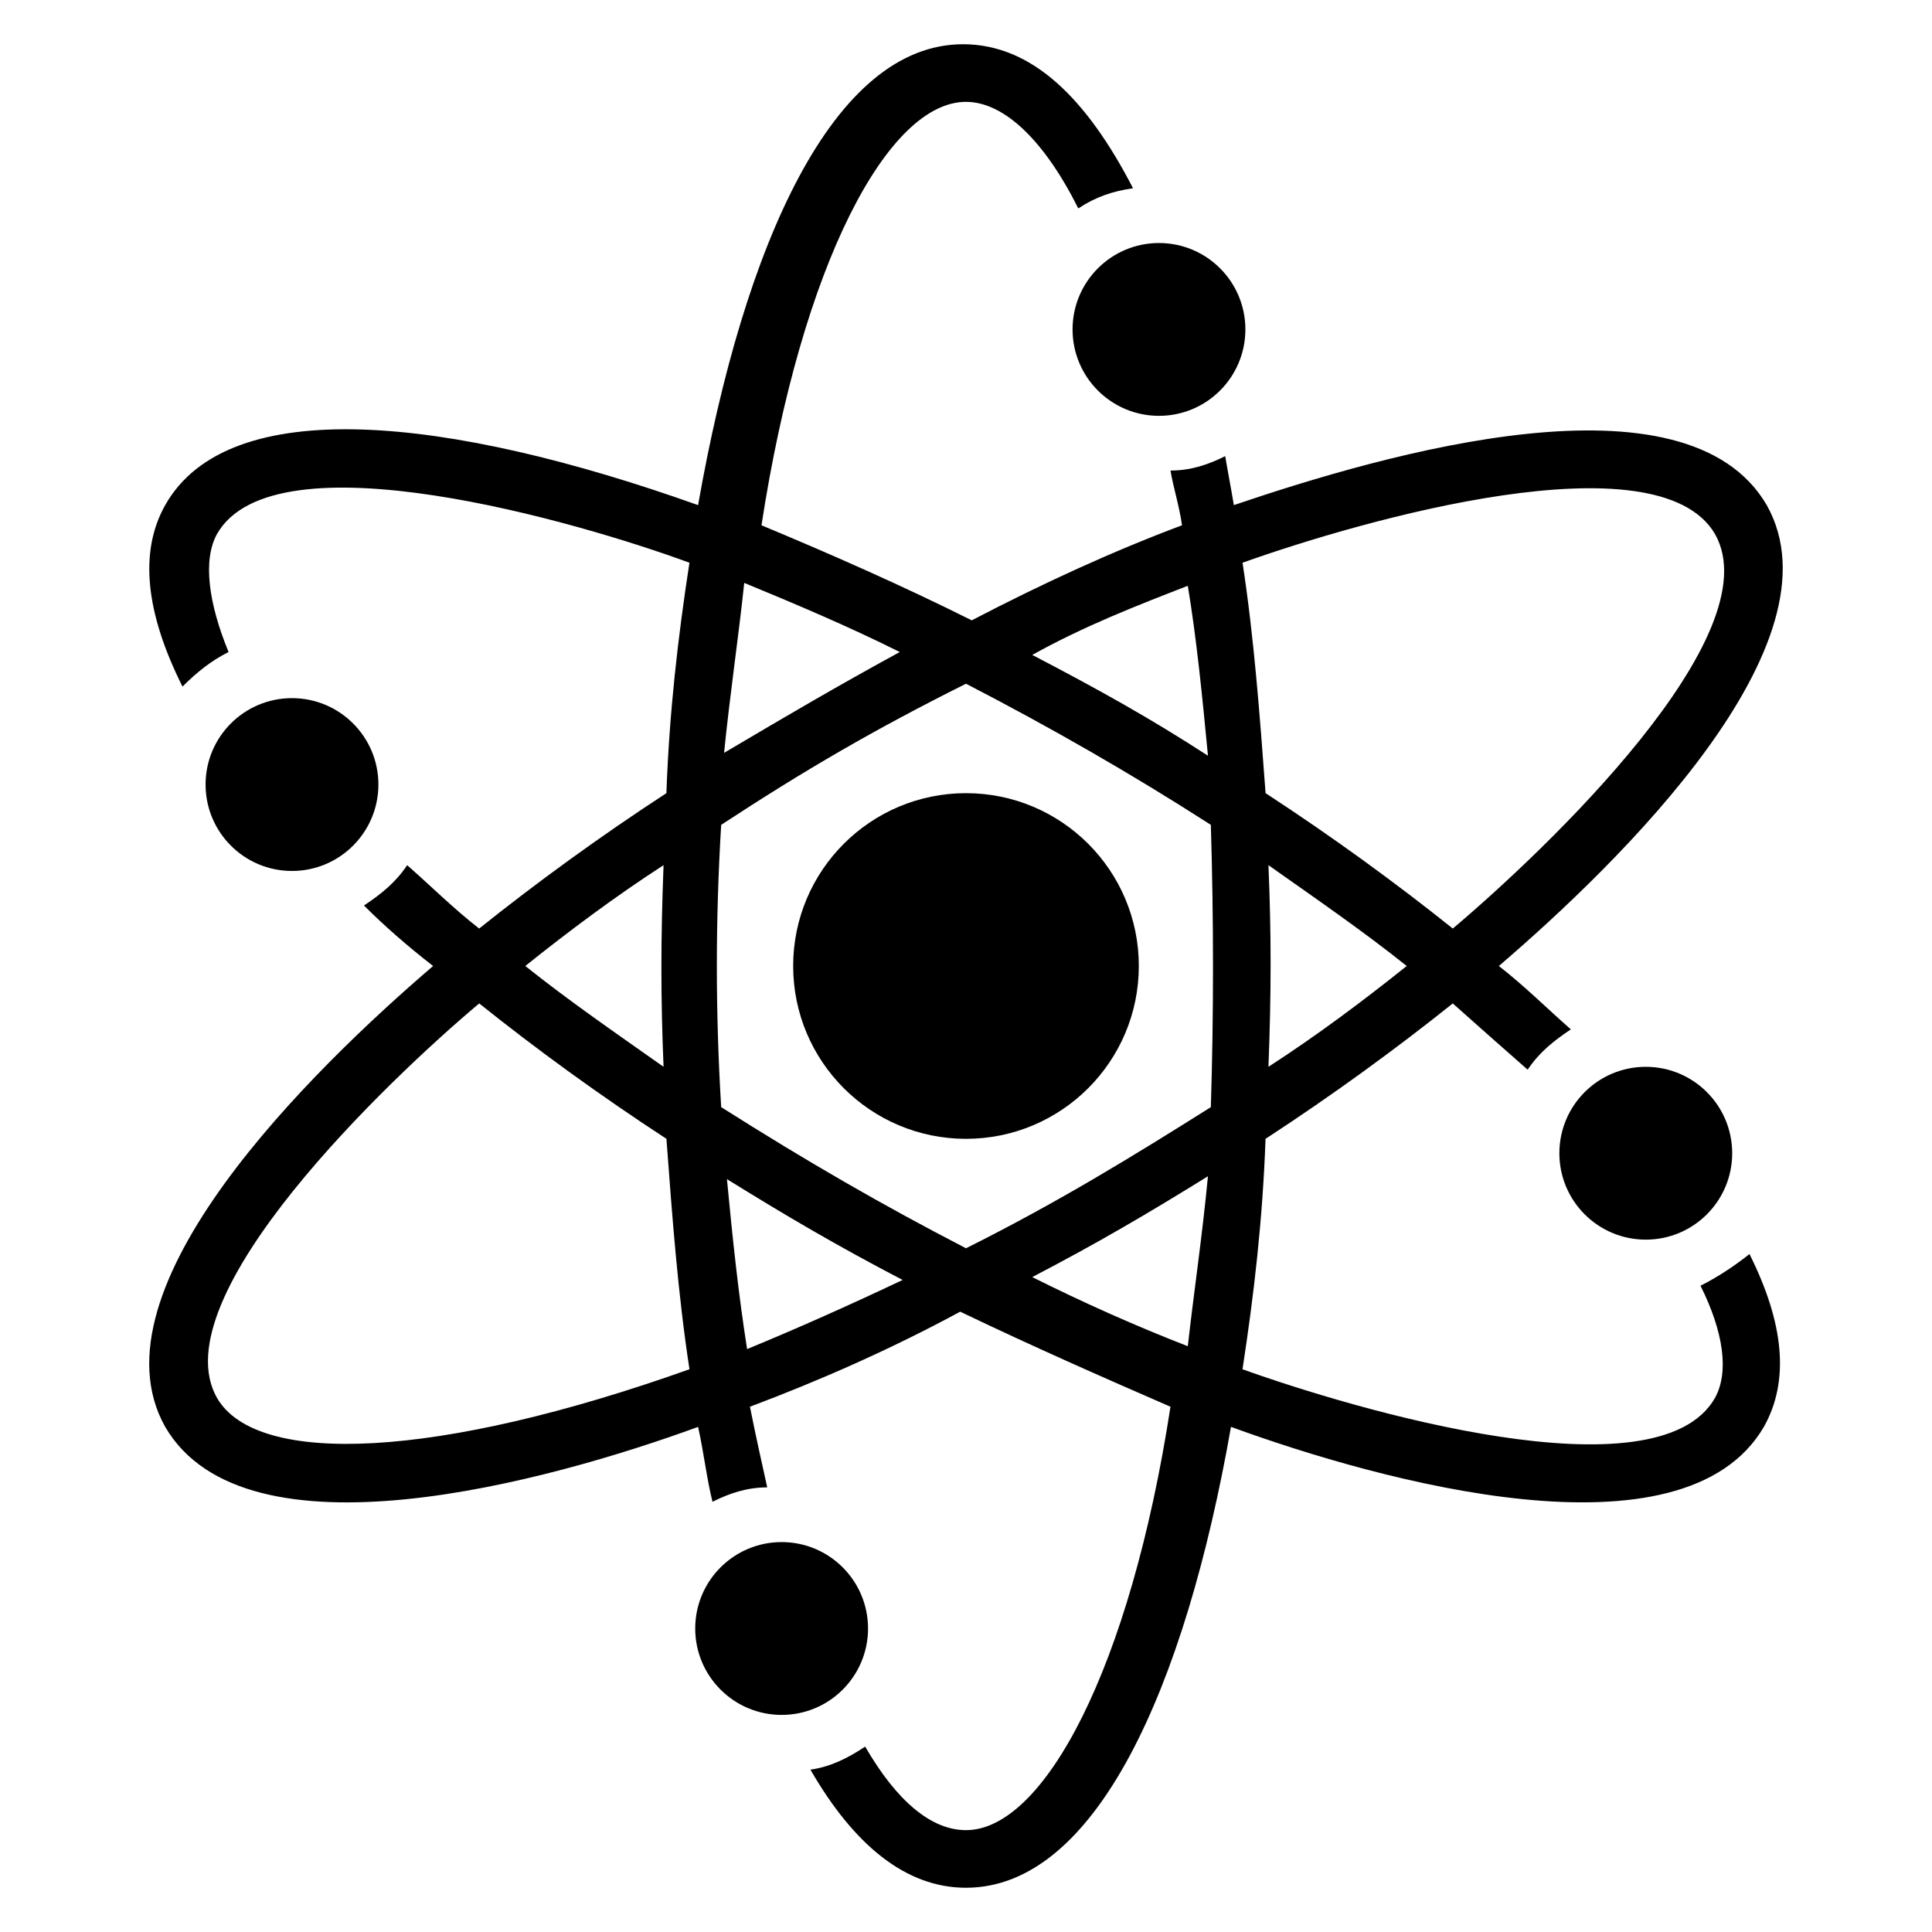 <?xml version="1.0" encoding="UTF-8"?>
<!-- Uploaded to: SVG Repo, www.svgrepo.com, Generator: SVG Repo Mixer Tools -->
<svg fill="#000000" width="800px" height="800px" version="1.1" viewBox="144 144 512 512" xmlns="http://www.w3.org/2000/svg">
 <g>
  <path d="m445.8 400c0 25.293-20.508 45.801-45.801 45.801-25.297 0-45.801-20.508-45.801-45.801 0-25.297 20.504-45.801 45.801-45.801 25.293 0 45.801 20.504 45.801 45.801"/>
  <path d="m474.04 231.3c0 12.648-10.254 22.902-22.898 22.902-12.648 0-22.902-10.254-22.902-22.902 0-12.645 10.254-22.898 22.902-22.898 12.645 0 22.898 10.254 22.898 22.898"/>
  <path d="m244.28 351.91c0 12.648-10.254 22.902-22.902 22.902s-22.898-10.254-22.898-22.902c0-12.645 10.25-22.898 22.898-22.898s22.902 10.254 22.902 22.898"/>
  <path d="m374.04 575.57c0 12.645-10.25 22.898-22.898 22.898-12.648 0-22.902-10.254-22.902-22.898 0-12.648 10.254-22.902 22.902-22.902 12.648 0 22.898 10.254 22.898 22.902"/>
  <path d="m594.65 484.73c6.106 12.215 7.633 22.902 3.816 29.77-15.266 26.719-95.418 3.055-125.19-7.633 3.055-19.848 5.344-39.695 6.106-61.066 17.559-11.449 34.352-23.664 49.617-35.879 6.871 6.106 13.742 12.215 19.848 17.559 3.055-4.582 6.871-7.633 11.449-10.688-6.106-5.344-12.215-11.449-19.082-16.793 32.062-27.48 91.602-85.496 70.992-122.14-21.375-36.641-100.76-13.742-141.22 0-0.762-4.582-1.527-8.398-2.289-12.977-4.582 2.289-9.16 3.816-14.504 3.816 0.762 4.582 2.289 9.16 3.055 14.504-18.32 6.871-36.641 15.266-55.723 25.191-18.32-9.16-37.402-17.559-55.723-25.191 10.68-69.465 33.578-112.21 54.191-112.21 9.922 0 20.609 9.922 29.77 28.242 4.582-3.055 9.16-4.582 14.504-5.344-12.215-23.664-26.719-38.168-45.039-38.168-34.352 0-58.016 52.672-70.227 122.14-66.41-23.664-124.43-29.77-141.22 0-6.871 12.215-5.344 28.242 4.582 48.09 3.816-3.816 7.633-6.871 12.215-9.16-5.348-12.977-6.875-24.426-3.059-31.297 15.266-26.719 96.184-3.055 125.19 7.633-3.055 19.848-5.344 39.695-6.106 61.066-17.559 11.449-34.352 23.664-49.617 35.879-6.871-5.344-12.977-11.449-19.082-16.793-3.055 4.582-6.871 7.633-11.449 10.688 5.344 5.344 11.449 10.688 18.32 16.031-32.062 27.48-91.602 85.496-70.992 122.14 21.375 36.641 101.52 14.504 141.22 0 1.527 6.871 2.289 13.742 3.816 19.848 4.582-2.289 9.16-3.816 14.504-3.816-1.527-6.871-3.055-13.742-4.582-21.375 18.32-6.871 37.402-15.266 55.723-25.191 19.082 9.16 38.168 17.559 55.723 25.191-10.684 69.461-33.582 112.21-54.191 112.21-9.16 0-18.32-7.633-26.719-22.137-4.582 3.055-9.16 5.344-14.504 6.106 11.449 19.848 25.191 31.297 41.223 31.297 34.352 0 58.016-52.672 70.227-122.14 39.695 14.504 119.84 36.641 141.22 0 6.871-12.215 5.344-27.48-3.816-45.801-3.816 3.055-8.398 6.109-12.977 8.398zm-274.8-111.45c-0.762 19.848-0.762 35.113 0 53.434-12.977-9.16-25.191-17.559-36.641-26.719 11.449-9.156 23.664-18.316 36.641-26.715zm-118.32 141.22c-15.266-26.719 45.801-84.73 69.465-104.58 15.266 12.215 32.062 24.426 49.617 35.879 1.527 20.609 3.055 41.223 6.106 61.066-66.41 23.664-114.5 25.953-125.19 7.633zm257.25-215.26c2.289 13.742 3.816 29.008 5.344 45.039-15.266-9.922-29.008-17.559-46.562-26.719 13.738-7.637 27.477-12.98 41.219-18.32zm-117.55-0.766c12.977 5.344 27.48 11.449 41.223 18.32-16.793 9.16-29.77 16.793-46.562 26.719 1.52-15.27 3.812-30.535 5.34-45.039zm0.762 203.05c-2.289-14.504-3.816-29.008-5.344-45.039 16.031 9.922 29.008 17.559 46.562 26.719-14.5 6.871-28.242 12.977-41.219 18.32zm116.79-0.762c-13.742-5.344-27.48-11.449-41.223-18.32 17.559-9.16 30.535-16.793 46.562-26.719-1.523 16.031-3.812 31.297-5.34 45.039zm6.106-63.359c-20.609 12.977-40.457 25.191-64.883 37.402-22.137-11.449-41.984-22.902-64.883-37.402-1.527-25.191-1.527-49.617 0-74.809 22.137-14.504 40.457-25.191 64.883-37.402 22.137 11.449 43.512 23.664 64.883 37.402 0.762 25.191 0.762 50.383 0 74.809zm15.266-10.688c0.762-19.848 0.762-35.113 0-53.434 12.977 9.16 25.191 17.559 36.641 26.719-11.449 9.16-23.664 18.32-36.641 26.715zm118.32-141.22c15.266 26.719-45.039 83.969-69.465 104.58-15.266-12.215-32.062-24.426-49.617-35.879-1.527-20.609-3.055-41.223-6.106-61.066 32.059-11.449 109.92-33.586 125.19-7.633z"/>
  <path d="m603.05 449.62c0 12.648-10.254 22.898-22.902 22.898-12.648 0-22.898-10.25-22.898-22.898 0-12.648 10.25-22.902 22.898-22.902 12.648 0 22.902 10.254 22.902 22.902"/>
 </g>
</svg>